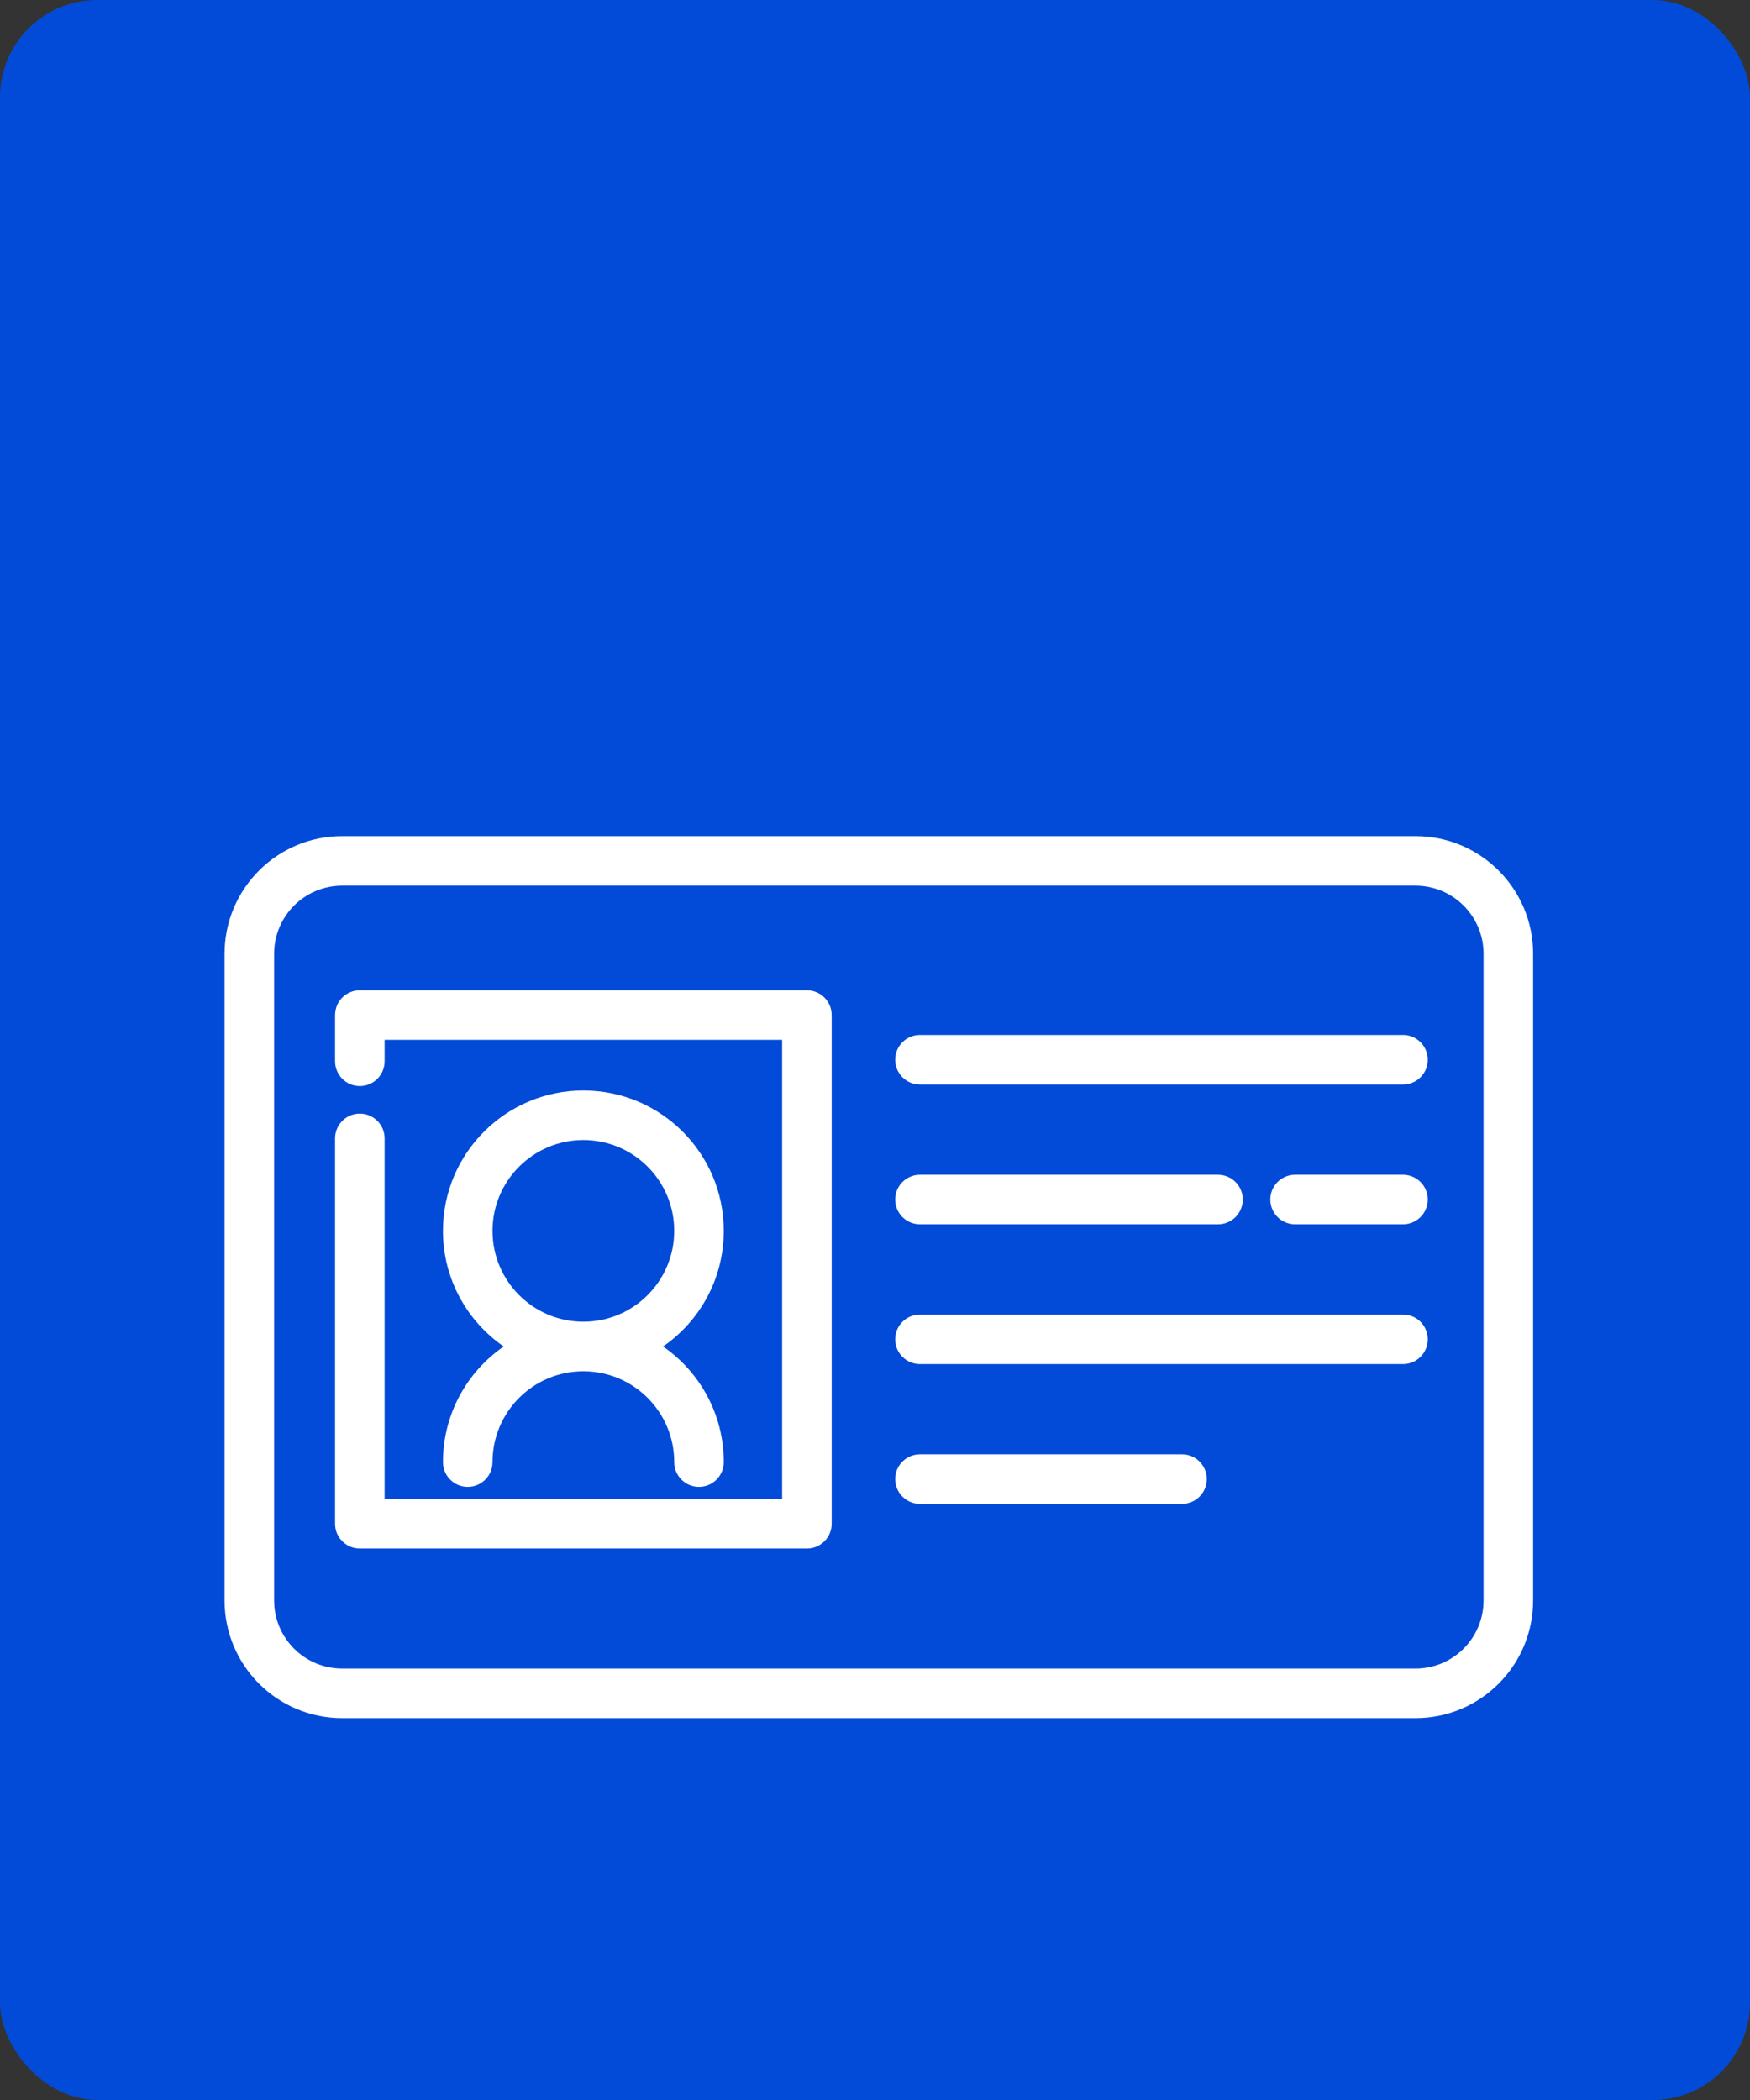 <svg xmlns="http://www.w3.org/2000/svg" width="90" height="108" viewBox="0 0 90 108" fill="none"><rect x="0" y="0" width="90" height="108" fill="#333333" stroke="none"/><g id="Group 1000001982"><rect id="Rectangle 134" width="90" height="108" rx="5" fill="#024BD8"></rect><path id="Union" fill-rule="evenodd" clip-rule="evenodd" d="M17.6 85.813C15.665 85.813 14.098 84.245 14.098 82.311V49.051C14.098 47.116 15.665 45.548 17.6 45.548H72.795C74.729 45.548 76.297 47.116 76.297 49.051V82.311C76.297 84.245 74.729 85.813 72.795 85.813H17.6ZM11.549 82.311C11.549 85.652 14.258 88.361 17.6 88.361H72.795C76.136 88.361 78.845 85.652 78.845 82.311V49.051C78.845 45.709 76.136 43 72.795 43H17.6C14.258 43 11.549 45.709 11.549 49.051V82.311ZM17.232 78.366C17.232 79.069 17.802 79.64 18.506 79.64H41.498C42.201 79.64 42.772 79.069 42.772 78.366V52.202C42.772 51.499 42.201 50.928 41.498 50.928H18.506C17.802 50.928 17.232 51.499 17.232 52.202V54.581C17.232 55.284 17.802 55.855 18.506 55.855C19.209 55.855 19.78 55.284 19.78 54.581V53.477H40.224V77.092H19.78V58.545C19.78 57.841 19.209 57.271 18.506 57.271C17.802 57.271 17.232 57.841 17.232 58.545V78.366ZM47.312 55.775C46.608 55.775 46.038 55.204 46.038 54.501C46.038 53.797 46.608 53.226 47.312 53.226H72.154C72.857 53.226 73.428 53.797 73.428 54.501C73.428 55.204 72.857 55.775 72.154 55.775H47.312ZM65.33 61.69C65.33 62.393 65.901 62.964 66.604 62.964H72.154C72.857 62.964 73.428 62.393 73.428 61.69C73.428 60.986 72.857 60.416 72.154 60.416H66.604C65.901 60.416 65.33 60.986 65.33 61.69ZM47.312 62.964C46.608 62.964 46.038 62.393 46.038 61.69C46.038 60.986 46.608 60.416 47.312 60.416H62.64C63.343 60.416 63.914 60.986 63.914 61.69C63.914 62.393 63.343 62.964 62.64 62.964H47.312ZM46.038 68.879C46.038 69.582 46.608 70.153 47.312 70.153H72.154C72.857 70.153 73.428 69.582 73.428 68.879C73.428 68.175 72.857 67.605 72.154 67.605H47.312C46.608 67.605 46.038 68.175 46.038 68.879ZM47.312 77.342C46.608 77.342 46.038 76.771 46.038 76.068C46.038 75.364 46.608 74.794 47.312 74.794H60.79C61.493 74.794 62.064 75.364 62.064 76.068C62.064 76.771 61.493 77.342 60.79 77.342H47.312ZM29.988 67.974C27.414 67.967 25.329 65.878 25.329 63.302C25.329 60.722 27.421 58.63 30.002 58.63C32.582 58.63 34.674 60.722 34.674 63.302C34.674 65.878 32.589 67.967 30.015 67.974C30.011 67.974 30.006 67.974 30.002 67.974C29.997 67.974 29.992 67.974 29.988 67.974ZM25.905 69.248C24.018 67.946 22.781 65.768 22.781 63.302C22.781 59.314 26.014 56.082 30.002 56.082C33.989 56.082 37.222 59.314 37.222 63.302C37.222 65.768 35.986 67.946 34.099 69.248C35.986 70.551 37.222 72.728 37.222 75.194C37.222 75.898 36.651 76.468 35.948 76.468C35.244 76.468 34.674 75.898 34.674 75.194C34.674 72.618 32.589 70.529 30.015 70.522C30.011 70.522 30.006 70.522 30.002 70.522C29.997 70.522 29.993 70.522 29.988 70.522C27.414 70.529 25.329 72.618 25.329 75.194C25.329 75.898 24.759 76.468 24.055 76.468C23.352 76.468 22.781 75.898 22.781 75.194C22.781 72.728 24.018 70.551 25.905 69.248Z" fill="white"></path></g></svg>